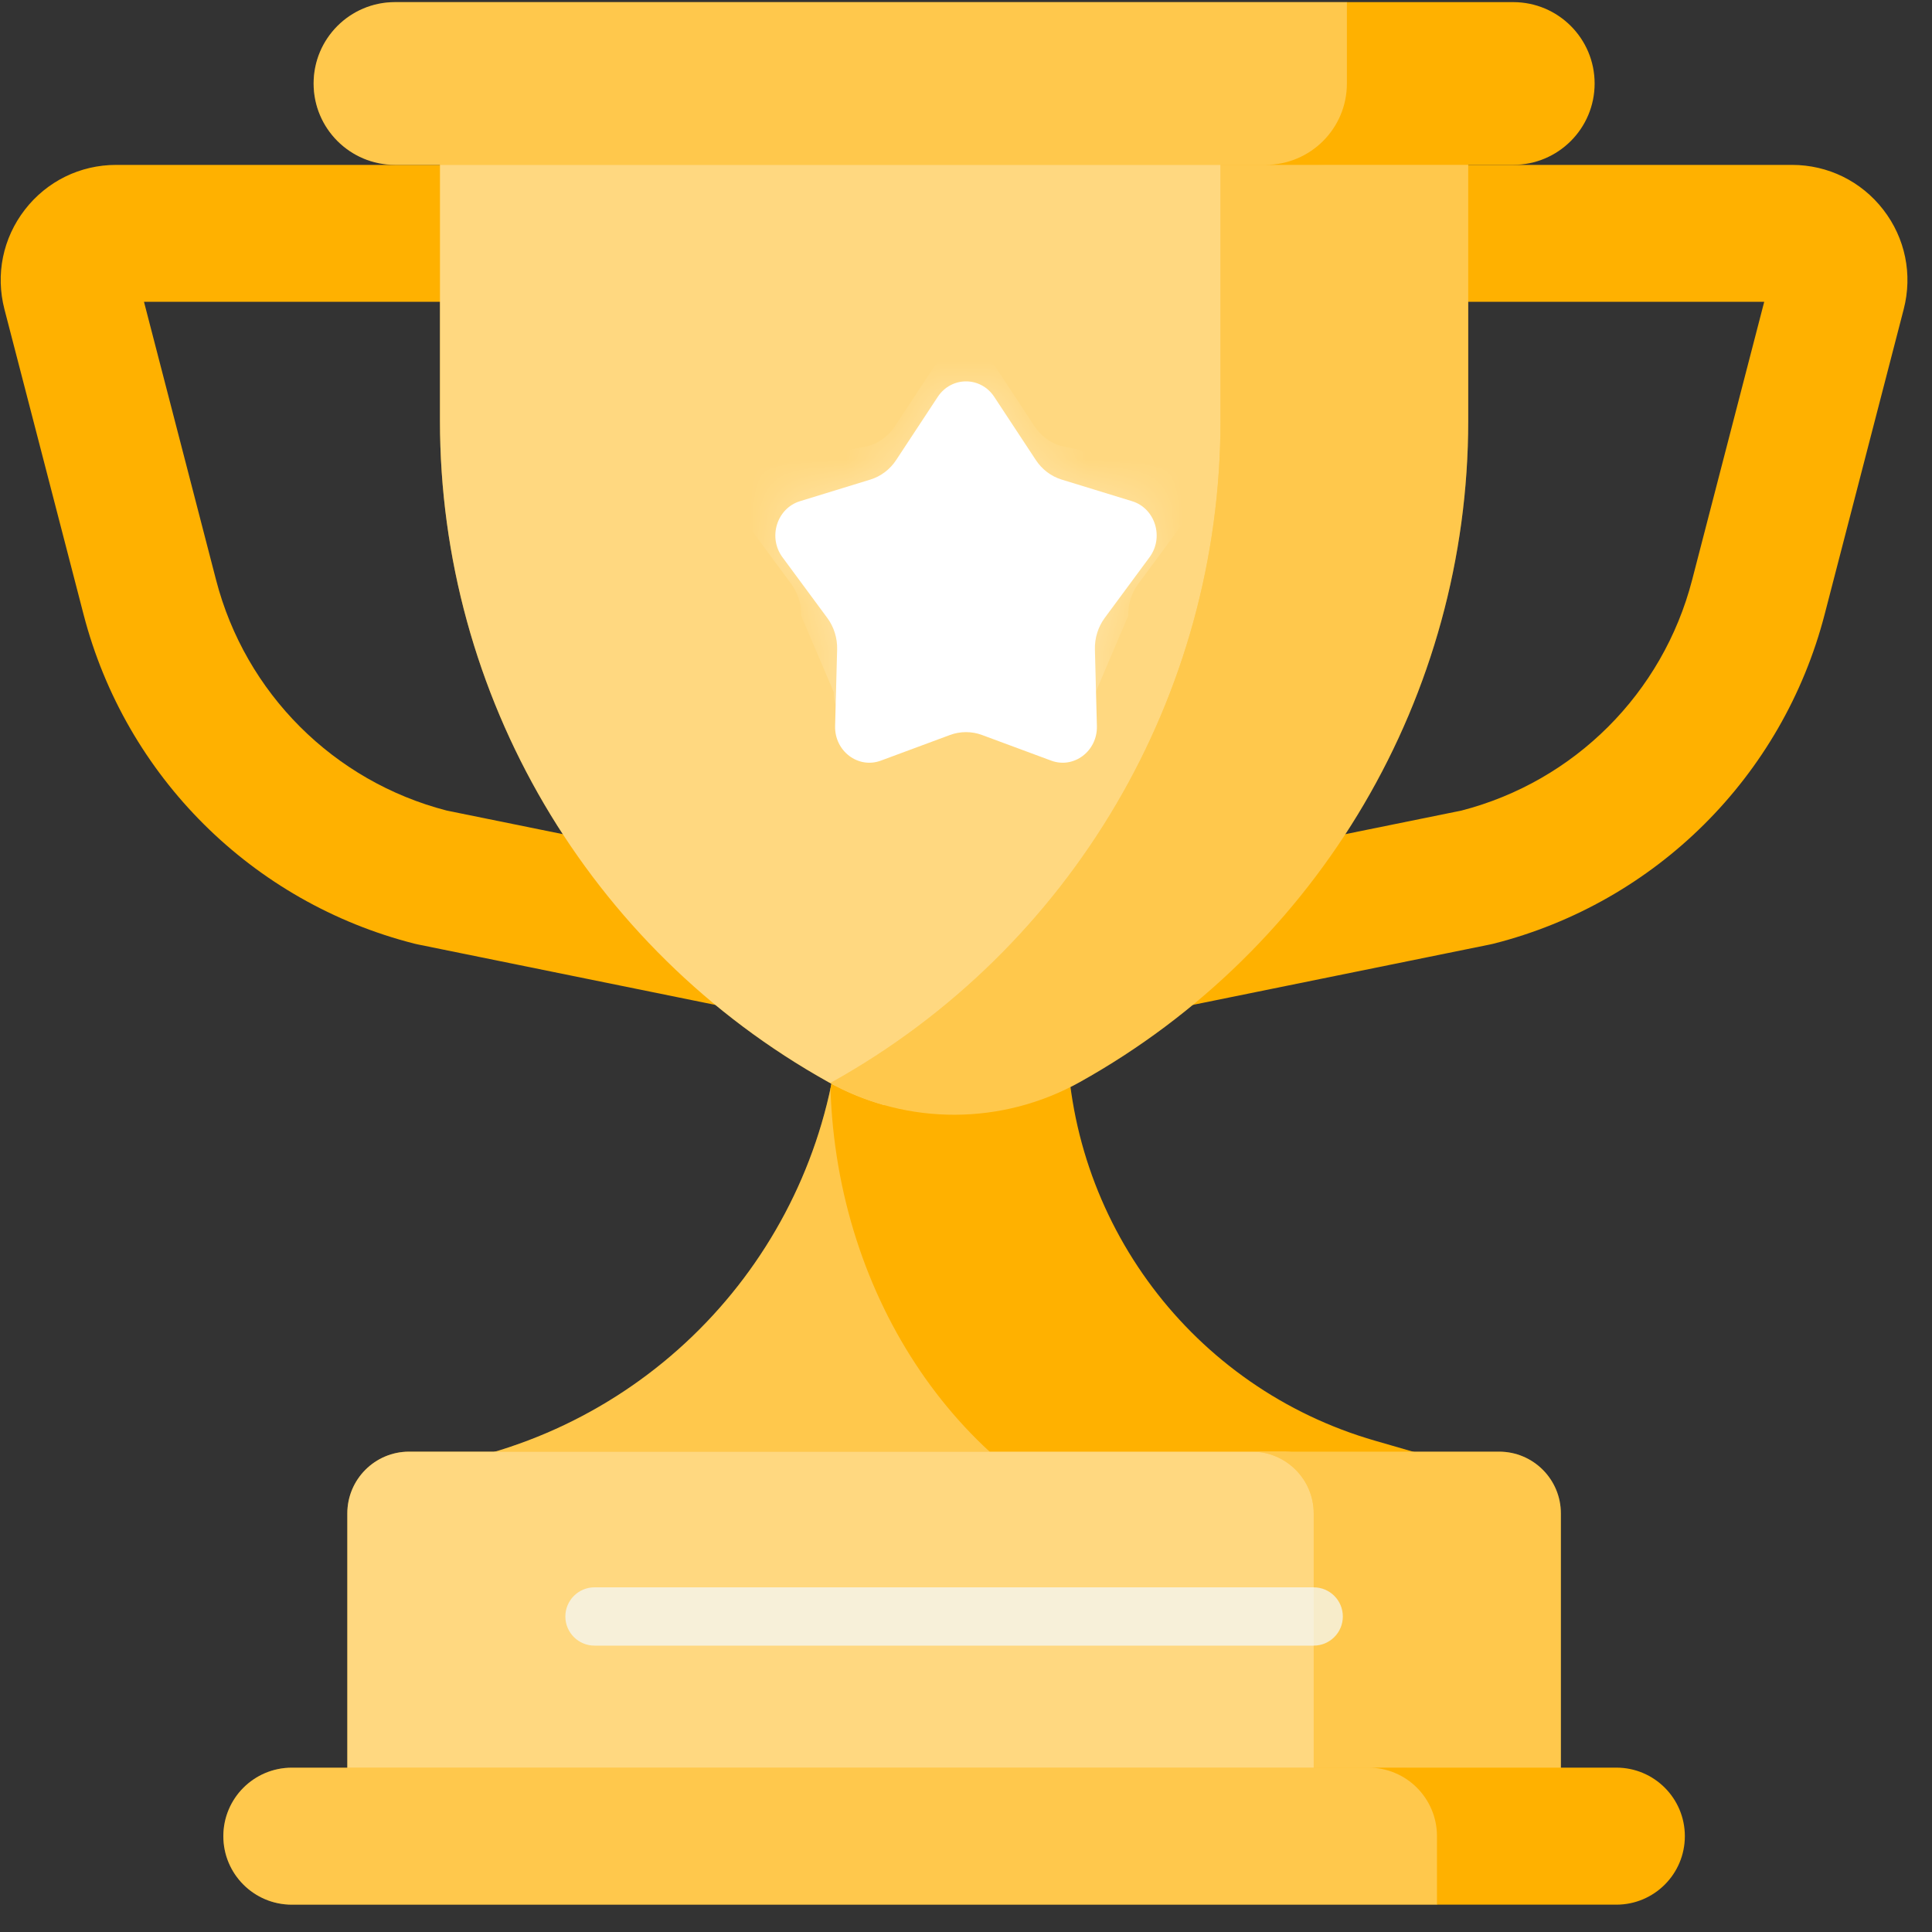 <svg width="40" height="40" viewBox="0 0 40 40" fill="none" xmlns="http://www.w3.org/2000/svg">
<rect x="0" y="0" width="40" height="40" fill="#333333" stroke="none"/>
<g clip-path="url(#clip0_2961_11630)">
<path d="M23.215 21.077C22.891 21.077 22.573 20.966 22.318 20.757C21.989 20.488 21.798 20.085 21.798 19.66V4.831C21.798 4.048 22.432 3.414 23.215 3.414H37.101C37.846 3.414 38.535 3.752 38.991 4.341C39.447 4.93 39.601 5.682 39.414 6.403L37.777 12.721C36.907 16.074 34.281 18.686 30.923 19.538C30.901 19.543 30.879 19.548 30.857 19.553L23.497 21.049C23.404 21.068 23.309 21.077 23.215 21.077ZM24.632 6.248V17.925L30.258 16.782C32.598 16.177 34.426 14.351 35.033 12.009L36.526 6.249H24.632V6.248Z" fill="#FFB100"/>
<path d="M16.291 21.077C16.197 21.077 16.103 21.068 16.009 21.049L8.649 19.553C8.627 19.548 8.605 19.543 8.583 19.538C5.225 18.686 2.599 16.074 1.73 12.721L0.092 6.403C-0.095 5.682 0.059 4.93 0.515 4.341C0.971 3.752 1.66 3.414 2.405 3.414H16.291C17.074 3.414 17.709 4.048 17.709 4.831V19.66C17.709 20.085 17.517 20.488 17.188 20.757C16.933 20.966 16.615 21.077 16.291 21.077ZM9.249 16.782L14.874 17.925V6.248H2.981L4.474 12.009C5.081 14.351 6.909 16.177 9.249 16.782Z" fill="#FFB100"/>
<path d="M24.606 31.887C20.928 30.672 18.364 26.89 18.228 22.538C18.376 21.851 18.454 21.14 18.454 20.414V15.604H17.42V20.414C17.42 24.9 14.453 28.844 10.143 30.087V33.001H25.499V32.181L24.606 31.887Z" fill="#FFB100"/>
<path d="M24.606 31.887C20.928 30.672 18.364 26.89 18.228 22.538C18.376 21.851 18.454 21.14 18.454 20.414V15.604H17.42V20.414C17.42 24.9 14.453 28.844 10.143 30.087V33.001H25.499V32.181L24.606 31.887Z" fill="white" fill-opacity="0.3"/>
<path d="M28.471 29.829C24.69 28.739 22.087 25.279 22.087 21.344V15.604H17.42V20.414C17.42 21.14 17.343 21.851 17.194 22.538C17.33 26.89 19.894 30.672 23.573 31.887L24.466 32.181V33.001H29.364V30.087L28.471 29.829Z" fill="#FFB100"/>
<path d="M26.583 30.055H8.47C7.764 30.055 7.191 30.628 7.191 31.334V37.756H27.862V31.334C27.862 30.628 27.29 30.055 26.583 30.055Z" fill="#FFB100"/>
<path d="M26.583 30.055H8.47C7.764 30.055 7.191 30.628 7.191 31.334V37.756H27.862V31.334C27.862 30.628 27.29 30.055 26.583 30.055Z" fill="white" fill-opacity="0.5"/>
<path d="M31.037 30.055H25.92C26.626 30.055 27.199 30.628 27.199 31.334V37.756H32.316V31.334C32.316 30.628 31.744 30.055 31.037 30.055Z" fill="#FFB100"/>
<path d="M31.037 30.055H25.92C26.626 30.055 27.199 30.628 27.199 31.334V37.756H32.316V31.334C32.316 30.628 31.744 30.055 31.037 30.055Z" fill="white" fill-opacity="0.3"/>
<path d="M26.184 8.96V1.783H9.109V8.712C9.109 14.396 12.187 19.636 17.152 22.404C17.521 22.61 17.909 22.768 18.306 22.88C23.183 19.953 26.184 14.674 26.184 8.96Z" fill="#FFB100"/>
<path d="M26.184 8.96V1.783H9.109V8.712C9.109 14.396 12.187 19.636 17.152 22.404C17.521 22.61 17.909 22.768 18.306 22.88C23.183 19.953 26.184 14.674 26.184 8.96Z" fill="white" fill-opacity="0.5"/>
<path d="M25.269 1.783V8.712C25.269 14.396 22.192 19.635 17.226 22.404C17.214 22.41 17.202 22.417 17.189 22.424C18.799 23.305 20.75 23.298 22.355 22.404C27.32 19.635 30.398 14.396 30.398 8.712V1.783H25.269Z" fill="#FFB100"/>
<path d="M25.269 1.783V8.712C25.269 14.396 22.192 19.635 17.226 22.404C17.214 22.41 17.202 22.417 17.189 22.424C18.799 23.305 20.75 23.298 22.355 22.404C27.32 19.635 30.398 14.396 30.398 8.712V1.783H25.269Z" fill="white" fill-opacity="0.3"/>
<path d="M30.415 38.817V38.016C30.415 37.233 29.78 36.598 28.997 36.598H6.042C5.259 36.598 4.624 37.233 4.624 38.016C4.624 38.799 5.259 39.434 6.042 39.434H29.751L30.415 38.817Z" fill="#FFB100"/>
<path d="M30.415 38.817V38.016C30.415 37.233 29.78 36.598 28.997 36.598H6.042C5.259 36.598 4.624 37.233 4.624 38.016C4.624 38.799 5.259 39.434 6.042 39.434H29.751L30.415 38.817Z" fill="white" fill-opacity="0.3"/>
<path d="M33.465 36.597H28.333C29.116 36.597 29.751 37.232 29.751 38.016V39.434H33.465C34.248 39.434 34.883 38.799 34.883 38.016C34.883 37.232 34.248 36.597 33.465 36.597Z" fill="#FFB100"/>
<path d="M28.985 1.729V0.598L27.886 0.044H8.178C7.247 0.044 6.493 0.798 6.493 1.729C6.493 2.659 7.247 3.413 8.178 3.413H27.3C28.231 3.413 28.985 2.659 28.985 1.729Z" fill="#FFB100"/>
<path d="M28.985 1.729V0.598L27.886 0.044H8.178C7.247 0.044 6.493 0.798 6.493 1.729C6.493 2.659 7.247 3.413 8.178 3.413H27.3C28.231 3.413 28.985 2.659 28.985 1.729Z" fill="white" fill-opacity="0.3"/>
<path d="M31.33 0.044H27.886V1.729C27.886 2.659 27.132 3.413 26.201 3.413H31.331C32.261 3.413 33.015 2.659 33.015 1.729C33.015 0.798 32.261 0.044 31.33 0.044Z" fill="#FFB100"/>
<path d="M27.198 34.071H12.309C11.976 34.071 11.705 33.801 11.705 33.468C11.705 33.134 11.976 32.864 12.309 32.864H27.198C27.532 32.864 27.802 33.134 27.802 33.468C27.802 33.801 27.532 34.071 27.198 34.071Z" fill="#F4FBFF" fill-opacity="0.7"/>
<path d="M19.669 15.217L18.237 15.748C17.767 15.922 17.276 15.55 17.29 15.031L17.332 13.448C17.338 13.211 17.266 12.979 17.127 12.792L16.2 11.537C15.896 11.125 16.084 10.524 16.562 10.377L18.02 9.929C18.238 9.862 18.427 9.719 18.555 9.523L19.415 8.217C19.697 7.789 20.304 7.789 20.585 8.217L21.445 9.523C21.573 9.719 21.762 9.862 21.98 9.929L23.439 10.377C23.917 10.524 24.104 11.125 23.8 11.537L22.873 12.792C22.735 12.979 22.662 13.211 22.669 13.448L22.71 15.031C22.724 15.55 22.233 15.922 21.764 15.748L20.331 15.217C20.117 15.138 19.883 15.138 19.669 15.217Z" fill="white"/>
<mask id="mask0_2961_11630" style="mask-type:alpha" maskUnits="userSpaceOnUse" x="16" y="7" width="8" height="9">
<path d="M19.669 15.217L18.236 15.748C17.767 15.922 17.276 15.55 17.289 15.031L17.331 13.448C17.337 13.211 17.265 12.979 17.127 12.791L16.2 11.536C15.896 11.125 16.083 10.523 16.561 10.377L18.019 9.929C18.237 9.862 18.427 9.719 18.555 9.523L19.415 8.217C19.696 7.788 20.303 7.788 20.585 8.217L21.444 9.523C21.573 9.719 21.762 9.862 21.98 9.929L23.438 10.377C23.916 10.523 24.104 11.125 23.8 11.536L22.873 12.791C22.734 12.979 22.662 13.211 22.668 13.448L22.71 15.031C22.724 15.55 22.233 15.922 21.763 15.748L20.331 15.217C20.117 15.138 19.883 15.138 19.669 15.217Z" fill="#FFB100"/>
</mask>
<g mask="url(#mask0_2961_11630)">
<path d="M19.642 14.518L18.21 15.048C17.74 15.222 17.249 14.851 17.263 14.332L16.587 12.748C16.593 12.512 16.521 12.28 16.383 12.092L15.456 10.837C15.152 10.425 15.339 9.824 15.817 9.677L17.993 9.23C18.211 9.163 18.4 9.019 18.529 8.824L19.388 7.518C19.67 7.089 20.277 7.089 20.559 7.518L21.418 8.824C21.547 9.019 21.736 9.163 21.954 9.23L24.13 9.677C24.608 9.824 24.795 10.425 24.491 10.837L23.564 12.092C23.426 12.28 23.353 12.512 23.36 12.748L22.684 14.332C22.697 14.851 22.206 15.222 21.737 15.048L20.305 14.518C20.09 14.438 19.857 14.438 19.642 14.518Z" fill="white" fill-opacity="0.3"/>
</g>
</g>
<defs>
<clipPath id="clip0_2961_11630">
<rect width="39.478" height="39.478" fill="white" transform="translate(0.014)"/>
</clipPath>
</defs>
</svg>
